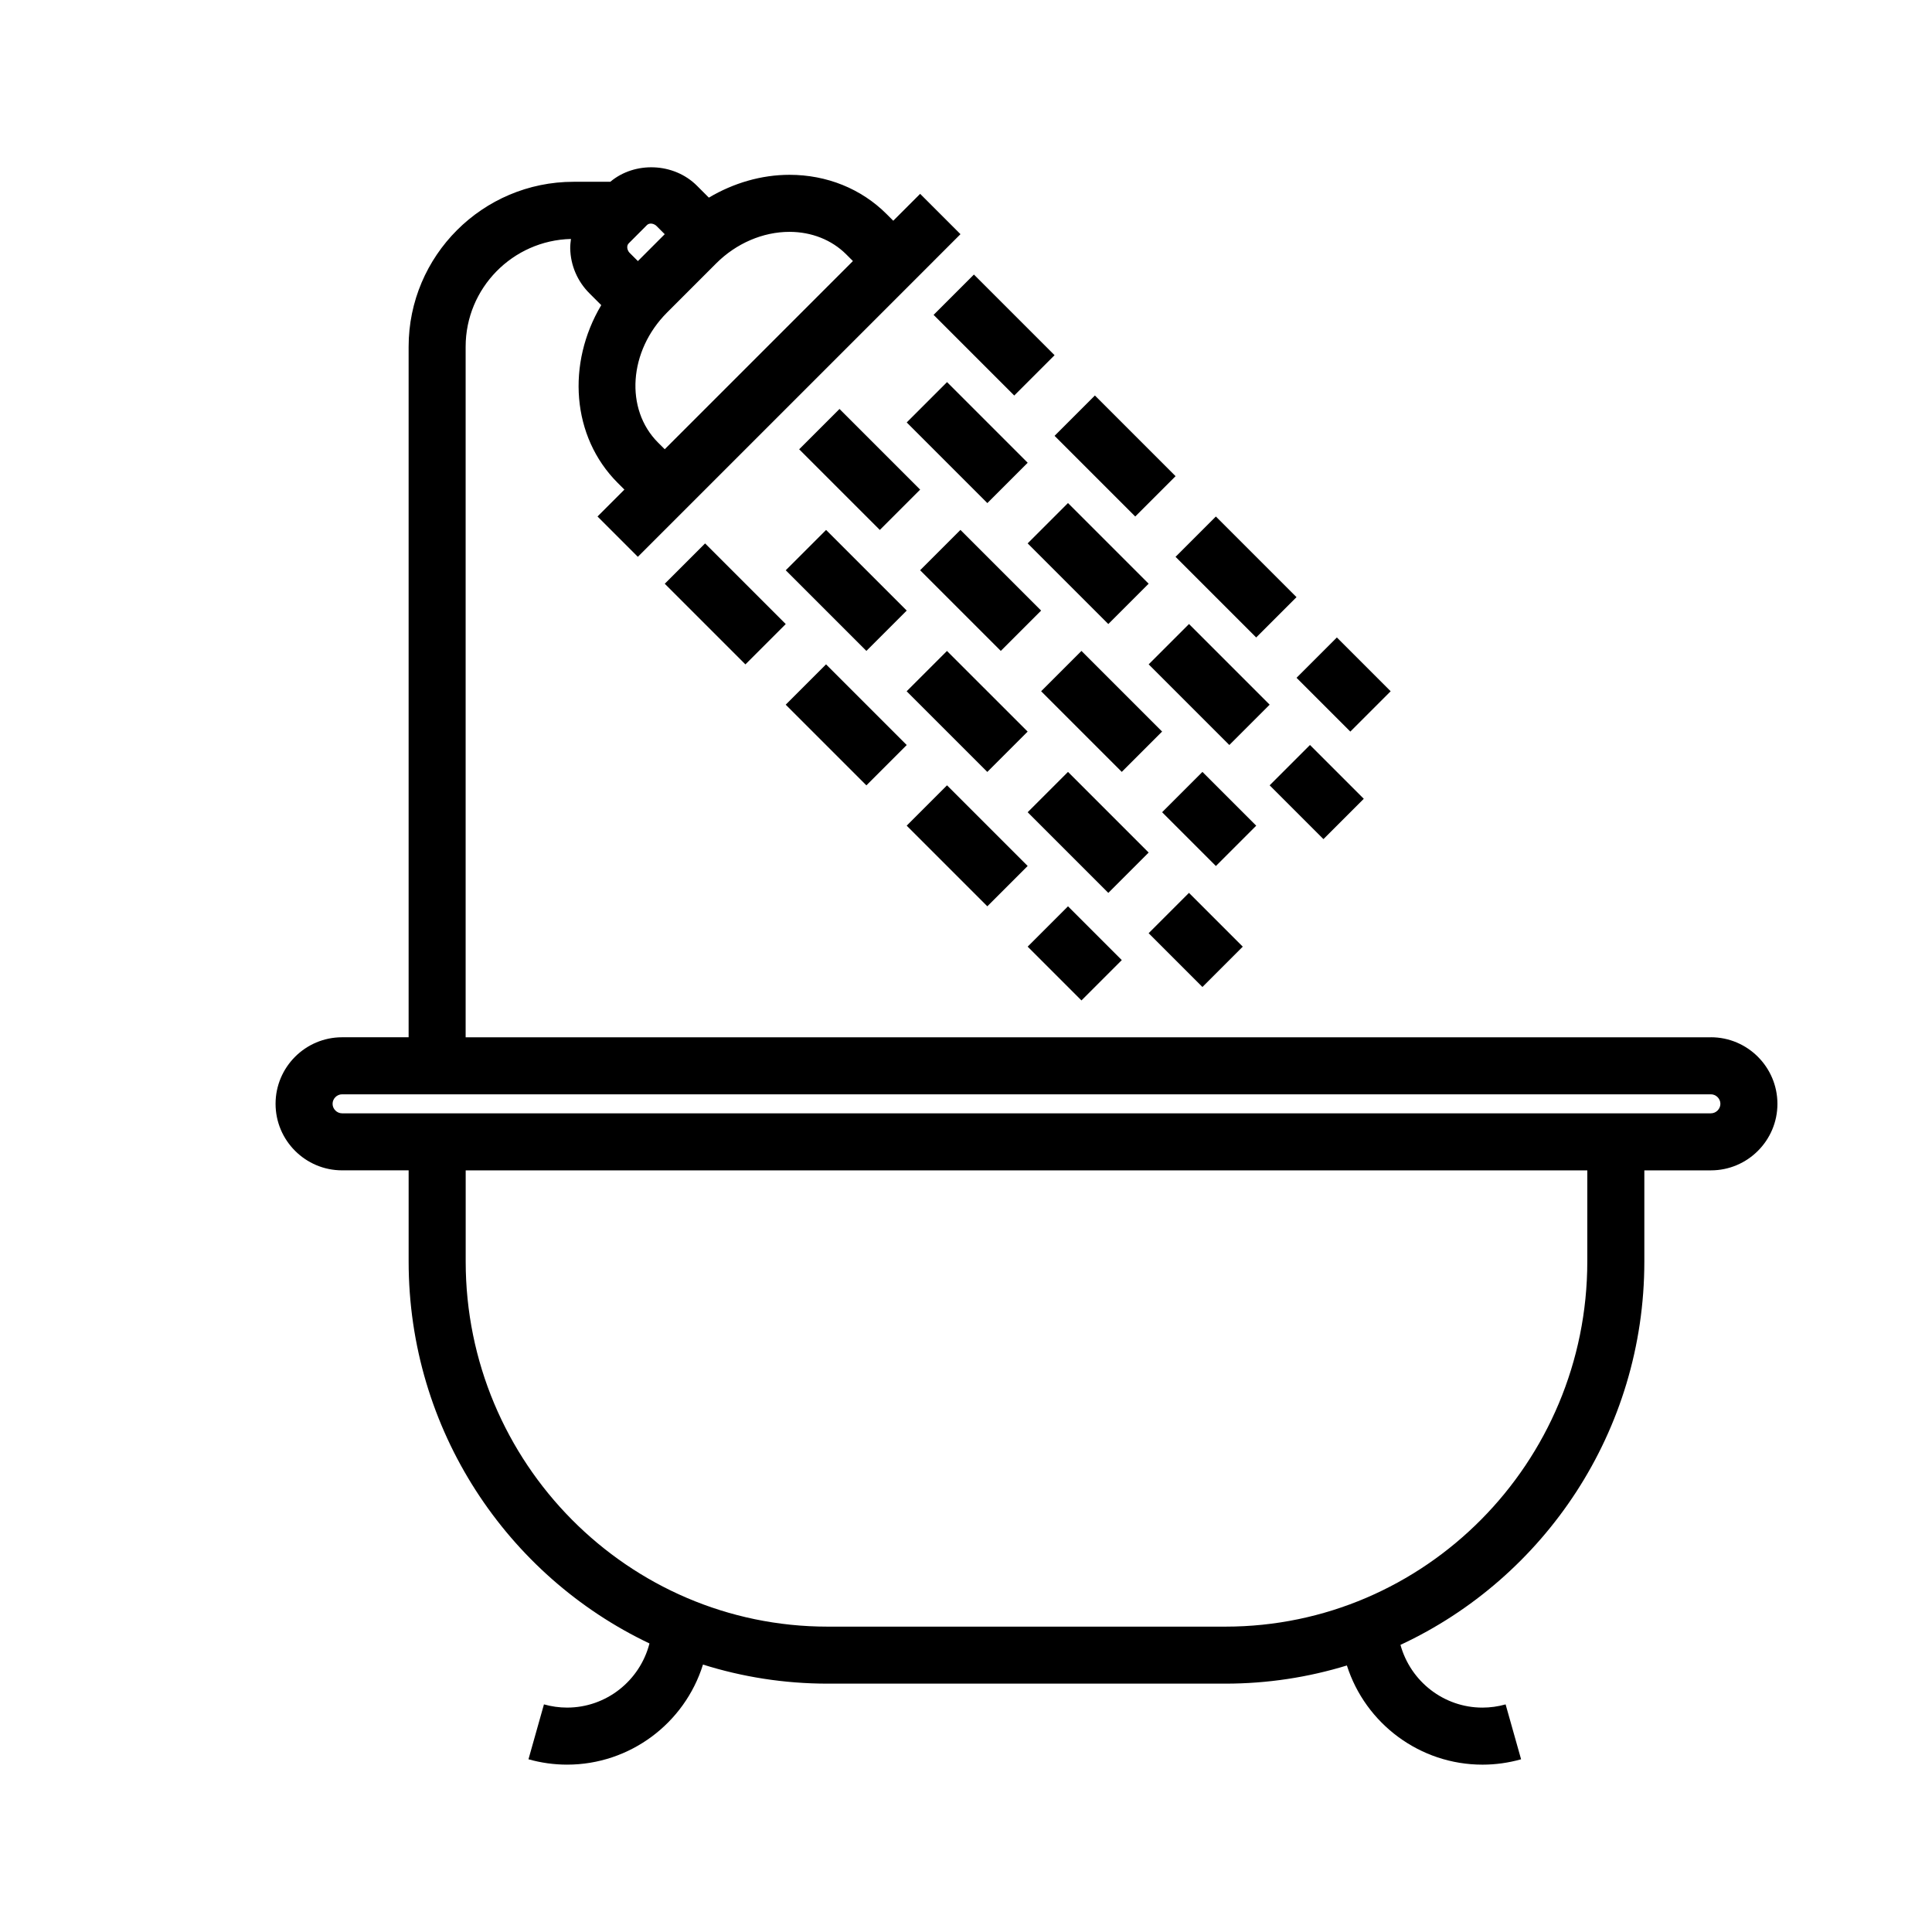 <?xml version="1.0" encoding="UTF-8"?>
<!-- The Best Svg Icon site in the world: iconSvg.co, Visit us! https://iconsvg.co -->
<svg fill="#000000" width="800px" height="800px" version="1.1" viewBox="144 144 512 512" xmlns="http://www.w3.org/2000/svg">
 <g>
  <path d="m597.4 418.89h-330v-183c0-15.539 12.465-28.191 27.91-28.562-0.105 0.836-0.215 1.672-0.195 2.535 0.098 4.465 1.898 8.68 5.082 11.859l3.141 3.141c-9.18 15.426-7.914 34.832 4.359 47.109l1.777 1.777-7.125 7.125 10.688 10.688 7.125-7.129 0.004 0.004 71.25-71.25-0.004-0.004 7.125-7.125-10.688-10.688-7.125 7.125-1.773-1.773c-6.699-6.699-15.84-10.395-25.723-10.395-7.441 0-14.836 2.168-21.371 6.047l-3.152-3.152c-6.152-6.16-16.516-6.488-22.965-1.047h-9.734c-24.102 0-43.715 19.609-43.715 43.711v183h-17.633c-9.723 0-17.629 7.91-17.629 17.633s7.906 17.633 17.629 17.633h17.637v24.148c0 44.688 26.145 83.324 63.824 101.23-2.555 9.914-11.48 17-21.824 17-2.07 0-4.137-0.289-6.141-0.852l-4.102 14.547c3.34 0.945 6.785 1.422 10.242 1.422 16.625 0 31.152-10.938 36.004-26.52 10.434 3.281 21.527 5.055 33.031 5.055h105.41c11.195 0 22-1.691 32.203-4.816 4.926 15.453 19.383 26.285 35.922 26.285 3.461 0 6.902-0.48 10.242-1.422l-4.102-14.547c-2 0.562-4.07 0.852-6.141 0.852-10.211 0-19.039-6.914-21.723-16.629 38.109-17.738 64.629-56.598 64.629-101.6v-24.148h17.637c9.723 0 17.633-7.91 17.633-17.633-0.008-9.734-7.922-17.641-17.641-17.641zm-229.14-207.48 1.773 1.773-49.871 49.871-1.777-1.77c-8.844-8.844-7.769-24.297 2.387-34.457l13.035-13.039c5.305-5.305 12.383-8.344 19.418-8.344 5.852 0.004 11.191 2.125 15.035 5.965zm-57.641-2.922 4.836-4.848c0.316-0.316 0.734-0.387 1.027-0.387 0.324 0 0.945 0.09 1.527 0.66l2.152 2.152-7.117 7.125-2.156-2.152c-0.555-0.555-0.648-1.168-0.66-1.484-0.008-0.301 0.055-0.734 0.391-1.066zm254.03 269.82c0 53.359-43.023 96.766-95.914 96.766h-105.41c-52.891 0-95.914-43.41-95.914-96.766v-24.148h297.24zm32.754-39.266h-362.75c-1.367 0-2.516-1.152-2.516-2.519 0-1.367 1.152-2.519 2.516-2.519h362.75c1.367 0 2.519 1.152 2.519 2.519 0.004 1.367-1.152 2.519-2.516 2.519z"/>
  <path d="m451.97 359.25 10.688-10.688 14.254 14.254-10.688 10.688z"/>
  <path d="m377.16 284.44-21.371-21.371 10.688-10.688 21.371 21.371z"/>
  <path d="m409.22 316.5-21.379-21.379 10.688-10.688 21.379 21.379z"/>
  <path d="m451.97 337.87-10.688 10.688-21.371-21.371 10.688-10.688z"/>
  <path d="m405.65 348.57-21.379-21.371 10.688-10.688 21.379 21.371z"/>
  <path d="m416.34 359.25 10.688-10.688 21.375 21.375-10.688 10.688z"/>
  <path d="m384.29 305.81-10.688 10.688-21.371-21.371 10.688-10.688z"/>
  <path d="m459.09 380.62 14.254 14.254-10.688 10.688-14.254-14.254z"/>
  <path d="m405.66 277.32-21.371-21.371 10.688-10.688 21.371 21.371z"/>
  <path d="m448.41 320.06 10.688-10.688 21.375 21.375-10.688 10.688z"/>
  <path d="m491.16 341.43 14.254 14.254-10.688 10.688-14.254-14.254z"/>
  <path d="m416.34 288 10.688-10.688 21.375 21.375-10.688 10.688z"/>
  <path d="m423.47 238.13-10.688 10.688-21.371-21.371 10.688-10.688z"/>
  <path d="m455.54 270.19-10.688 10.688-21.379-21.379 10.688-10.688z"/>
  <path d="m512.54 327.19-10.688 10.688-14.254-14.254 10.688-10.688z"/>
  <path d="m487.59 302.25-10.688 10.688-21.371-21.371 10.688-10.688z"/>
  <path d="m427.03 384.18 14.254 14.254-10.688 10.688-14.254-14.254z"/>
  <path d="m362.91 320.06 21.379 21.379-10.688 10.688-21.379-21.379z"/>
  <path d="m341.54 320.07-21.371-21.371 10.688-10.688 21.371 21.371z"/>
  <path d="m394.97 352.12 21.371 21.371-10.688 10.688-21.371-21.371z"/>
 </g>
</svg>